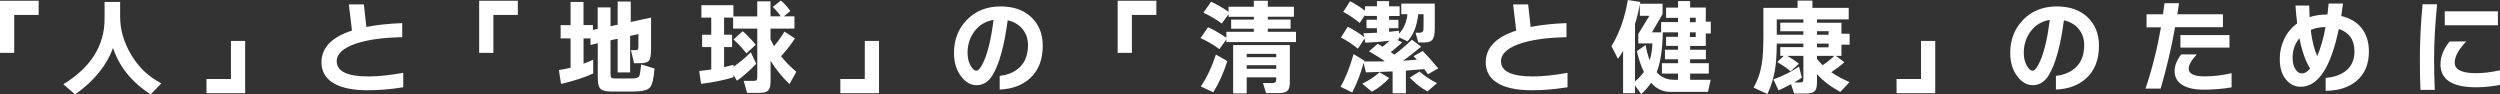 <?xml version="1.0" encoding="UTF-8"?>
<svg id="_レイヤー_1" data-name="レイヤー_1" xmlns="http://www.w3.org/2000/svg" width="766.86" height="28.96" viewBox="0 0 766.86 28.96">
  <rect x="0" y="0" width="766.86" height="28.96" fill="#333333" stroke="none"/>
  <path d="M759.51,26.77c-7.27,0-10.91-2.35-10.91-7.06,0-2.33.93-4.66,2.8-6.99h5.09c-2.35,2.48-3.53,4.64-3.53,6.49,0,2.16,2.18,3.24,6.55,3.24,2.23,0,4.67-.3,7.34-.89v4.48c-2.48.49-4.93.73-7.34.73ZM749.91,3.47h16.31v4.29h-16.31V3.47ZM746.86,27.56h-4.39c-.13-2.92-.19-6.06-.19-9.41,0-5.38.28-11,.83-16.85h4.45c-.61,6.17-.92,11.76-.92,16.79,0,3.35.07,6.51.22,9.47ZM713.38,27.85v-3.97c2.37-.17,4.33-.81,5.88-1.91,1.97-1.42,2.96-3.49,2.96-6.2,0-3.52-1.6-5.82-4.8-6.9-2.46,11.83-6.36,17.74-11.7,17.74-1.72,0-3.18-.69-4.39-2.07-1.36-1.57-2.03-3.72-2.03-6.45,0-2.18.46-4.23,1.38-6.15.92-1.92,2.24-3.5,3.96-4.75-.23-1.87-.4-3.7-.51-5.5h4.2c.04,1.55.08,2.73.13,3.56,1.63-.53,3.4-.79,5.31-.79h.16c.15-1.12.26-2.25.35-3.37h4.42c-.15,1.25-.33,2.52-.54,3.82,2.78.66,4.88,1.93,6.33,3.83,1.44,1.9,2.16,4.24,2.16,7.04,0,3.88-1.26,6.89-3.78,9.03-2.35,1.99-5.51,3.01-9.47,3.05ZM705.34,11.73c-1.4,1.65-2.1,3.65-2.1,5.98,0,1.48.3,2.67.89,3.56.53.83,1.18,1.24,1.94,1.24.89,0,1.74-.5,2.54-1.49-1.4-2.23-2.49-5.32-3.27-9.28ZM708.8,9.19c.4,3.31,1.07,5.98,2,8.01,1.06-2.46,1.91-5.43,2.54-8.9-1.65,0-3.17.3-4.55.89ZM675.95,27.5c-2.92,0-5.16-.52-6.71-1.56-1.46-.97-2.19-2.34-2.19-4.1s.68-3.39,2.03-5.15h4.77c-1.65,1.78-2.48,3.23-2.48,4.36,0,1.59,1.65,2.38,4.96,2.38,2.65,0,5.38-.33,8.2-.99v4.36c-2.76.47-5.62.7-8.58.7ZM668.83,10.75h15.04v3.85h-15.04v-3.85ZM662.76,27.18h-4.64c2.01-5.93,3.59-12.2,4.74-18.79h-4.42v-4.01h5.06c.15-1.1.3-2.24.45-3.4h4.45l-.51,3.4h13.99v3.97h-14.69c-1.14,6.38-2.62,12.65-4.42,18.82ZM630.64,27.47v-4.2c2.48-.28,4.48-1.11,6.01-2.51,1.78-1.65,2.67-3.95,2.67-6.9,0-1.87-.52-3.47-1.56-4.8-1.1-1.44-2.66-2.38-4.67-2.83-1.04,7.84-2.59,13.45-4.64,16.82-1.25,2.06-2.89,3.08-4.93,3.08-1.74,0-3.29-.87-4.64-2.61-1.5-1.91-2.26-4.35-2.26-7.31,0-4.01,1.3-7.37,3.91-10.08,2.69-2.78,6.16-4.16,10.4-4.16,3.98,0,7.15,1.13,9.51,3.4,2.27,2.2,3.4,5.1,3.4,8.68,0,4.37-1.36,7.74-4.07,10.11-2.35,2.06-5.39,3.16-9.12,3.31ZM622.85,9.67c-1.38,1.89-2.07,4.07-2.07,6.55,0,1.55.33,2.88.99,4.01.57.97,1.13,1.46,1.69,1.46.7,0,1.48-.99,2.35-2.96,1.27-2.92,2.26-7.13,2.96-12.62-2.46.38-4.43,1.57-5.91,3.56ZM581.76,24.23h7.5v-11.67h4.36v16.02h-11.86v-4.36ZM564.85,17.14h-1.69l2.58,1.94c-1.08,1-2.42,2.02-4.01,3.08,1.55,1.06,3.41,2.07,5.6,3.02l-2.83,3.02c-3.03-1.67-5.42-3.5-7.15-5.47v2.54c0,1.38-.25,2.29-.75,2.75-.5.46-1.47.68-2.91.68h-3.34l-.95-2.89c-1.27.7-2.55,1.34-3.85,1.91l-1.56-3.37c3.12-1.14,5.73-2.46,7.85-3.94l.86,3.4c-.76.53-1.55,1.03-2.35,1.49h1.65c.51,0,.83-.08.97-.25.14-.17.21-.5.21-.99v-6.93h-4.99c1.34.74,2.54,1.55,3.62,2.42l-2.54,2.32c-.95-.83-2.32-1.77-4.1-2.83l2-1.91h-1.08v-2.67h7.09v-1.08h-8.17c-.02,3.26-.19,5.87-.51,7.82-.4,2.59-1.19,5.13-2.35,7.63l-4.26-1.97c1.27-2.18,2.12-4.64,2.54-7.38.32-1.99.48-4.85.48-8.58V2.42h10.49V.19h4.55v2.23h11.13v3.53h-9.73v1.02h7.5v3.37h2.51v3.37h-2.51v3.43ZM553.18,9.6h-7.09v-2.64h7.09v-1.02h-8.17v4.71h8.17v-1.05ZM560.91,9.57h-3.56v1.08h3.56v-1.08ZM560.91,13.38h-3.56v1.14h3.56v-1.14ZM557.35,17.14v.92c.51.66,1.09,1.3,1.75,1.94,1.29-.87,2.48-1.82,3.56-2.86h-5.31ZM523.24,14.08h-4.8v1.18h4.83v2.92h-4.83v1.21h5.72v3.18h-5.72v1.91h6.3l-.83,3.69h-11.6c-2.25,0-4.2-.92-5.85-2.77-.81,1.19-1.81,2.34-3.02,3.47l-1.91-2.67v2.38h-3.66v-12.97c-.47.81-.99,1.62-1.56,2.45l-2-3.91c2.42-3.92,4.09-8.64,5.02-14.15l3.82.6-.1.54h6.93v3.18l-3.27,5.6h2.83v-3.15h5.18v-1.3h-3.66v-3.15h3.66V.32h3.72v2h4.8v4.32h1.53v3.62h-1.53v3.82ZM502.54,13.32v-2.92l3.4-5.56h-2.92V1.3c-.4,2.16-.9,4.19-1.49,6.07v17.61c1.1-.93,2.01-1.91,2.73-2.92-.87-1.76-1.59-3.88-2.16-6.36l2.67-1.88c.34,1.82.76,3.38,1.27,4.67.49-1.53.76-3.25.83-5.18h-4.32ZM514.72,22.57h-4.93v-3.18h4.93v-1.21h-4.01v-2.92h4.01v-1.18h-3.66v-2.8h3.66v-1.37h-4.67c-.08,5.26-.71,9.34-1.88,12.24,1.38,1.55,3.13,2.32,5.25,2.32h1.3v-1.91ZM520.15,5.44h-1.78v1.37h1.78v-1.37ZM520.15,9.92h-1.78v1.43h1.78v-1.43ZM469.98,27.69c-4.96,0-8.65-.84-11.06-2.51-2.12-1.46-3.18-3.48-3.18-6.04,0-4.49,3.12-7.75,9.35-9.76-.17-1.4-.49-4.08-.95-8.04h4.61l.76,6.93c3.22-.64,6.89-1.03,11-1.18v4.32c-5.87.11-10.61.76-14.21,1.97-3.92,1.34-5.88,3.14-5.88,5.4,0,3.12,3.25,4.67,9.76,4.67,2.97,0,6.52-.37,10.65-1.11v4.42c-3.71.61-7.32.92-10.84.92ZM436.4,15.64c1.19,1.17,2.78,2.95,4.77,5.34l-3.15,1.78-1.14-1.56c-1.78.17-3.66.32-5.63.45v6.96h-4.07v-6.71c-2.61.13-5.34.22-8.2.29l-.7-2.89c-.95,3.41-2.12,6.43-3.5,9.06l-3.59-1.75c1.46-2.44,2.8-5.78,4.01-10.01l3.27,1.97-.06.29c1.91.02,3.95.01,6.14-.03l.19-.1c-1.38-.95-2.98-1.95-4.8-2.99l2.67-2.32c.34.21.84.52,1.49.92.85-.7,1.55-1.31,2.1-1.84-2.37.3-4.83.5-7.38.6l-.25-1.27-2.03,3.08c-1.84-1.44-3.58-2.58-5.21-3.4l2.07-3.31c1.55.74,3.24,1.8,5.09,3.18l-.25-1.18c1.57-.04,2.95-.1,4.13-.16v-1.4h-3.21v-2.58h3.21v-1.18h-3.66v-.32l-1.62,2.48c-1.72-1.4-3.4-2.53-5.06-3.4l2.1-3.27c1.48.76,3.01,1.73,4.58,2.89v-1.34h3.66V.35h3.72v1.59h3.24v2.96h-3.24v1.18h2.86v2.58h-2.86v1.11c.87-.08,1.89-.2,3.05-.35v.92c1.46-1.53,2.32-3.52,2.58-5.98h-1.88V1.11h10.27v7.57c0,1.82-.28,3.03-.83,3.62-.45.49-1.29.73-2.54.73h-1.69l-.83-2.99h1.21c.61,0,1-.2,1.14-.6.06-.17.1-.67.1-1.49v-3.59h-1.62c-.4,3.6-1.5,6.38-3.31,8.33l-2.61-1.27v.67l-.7.1,1.69.79c-.97.93-2.14,1.94-3.5,3.02.3.21.66.47,1.08.76,1.72-1.25,3.52-2.78,5.4-4.58l2.83,2.13c-2.25,1.87-4.09,3.31-5.53,4.32.87-.04,2.27-.15,4.2-.32-.3-.34-.63-.7-.99-1.08l2.8-1.59ZM376.18,12.08l-2.13,2.99c-1.87-1.38-3.8-2.5-5.79-3.37l2.29-3.34c1.53.64,3.4,1.71,5.63,3.21v-1.81h8.43v-.95h-6.96v-2.8h6.96v-.86h-7.76v-.79l-2.07,2.86c-1.61-1.21-3.49-2.32-5.63-3.34l2.35-3.34c1.69.74,3.47,1.77,5.34,3.08v-1.56h7.76V.22h4.29v1.84h8.01v3.08h-8.01v.86h6.99v2.8h-6.99v.95h8.65v3.15h-21.36v-.83ZM347.2,16.21h-4.36V.22h11.86v4.36h-7.5v11.64ZM306.65,27.47v-4.2c2.48-.28,4.48-1.11,6.01-2.51,1.78-1.65,2.67-3.95,2.67-6.9,0-1.87-.52-3.47-1.56-4.8-1.1-1.44-2.66-2.38-4.67-2.83-1.04,7.84-2.59,13.45-4.64,16.82-1.25,2.06-2.89,3.08-4.93,3.08-1.74,0-3.29-.87-4.64-2.61-1.51-1.91-2.26-4.35-2.26-7.31,0-4.01,1.3-7.37,3.91-10.08,2.69-2.78,6.16-4.16,10.4-4.16,3.98,0,7.15,1.13,9.51,3.4,2.27,2.2,3.4,5.1,3.4,8.68,0,4.37-1.36,7.74-4.07,10.11-2.35,2.06-5.4,3.16-9.12,3.31ZM298.86,9.67c-1.38,1.89-2.07,4.07-2.07,6.55,0,1.55.33,2.88.99,4.01.57.97,1.13,1.46,1.69,1.46.7,0,1.48-.99,2.35-2.96,1.27-2.92,2.26-7.13,2.96-12.62-2.46.38-4.43,1.57-5.91,3.56ZM257.77,24.23h7.5v-11.67h4.36v16.02h-11.86v-4.36ZM224.99,12.11l2.83-2.54c1.25,1.04,2.58,2.43,4.01,4.16l-2.86,2.64c-1.36-1.7-2.68-3.12-3.97-4.26ZM242.19,25.82c-2.35-2.27-4.29-4.66-5.82-7.19v6.33c0,1.42-.28,2.38-.83,2.89-.47.42-1.35.64-2.64.64h-3.75l-1.02-3.69h3.08c.42,0,.71-.07.86-.22.15-.15.22-.46.22-.92v-14.88h-7.41v-3.37h-2.77v5.25h2.45v3.78h-2.45v6.17c1.02-.23,1.98-.48,2.89-.73v.6c1.86-1.29,3.63-2.78,5.31-4.45l1.65,3.53c-1.89,2.01-3.86,3.75-5.91,5.21l-1.05-1.81v.73c-2.88.89-6.2,1.57-9.95,2.03l-.57-3.94c1.44-.15,2.67-.3,3.69-.45v-6.9h-2.8v-3.78h2.8v-5.25h-3.02V1.59h9.82v3.43h7.31V.41h4.07v4.61h3.15c-.68-1-1.49-1.96-2.45-2.89l2.48-1.97c1.08.93,2.05,2,2.92,3.21l-2,1.65h3.24v3.75h-7.34v3.27c.29.66.67,1.36,1.11,2.1,1.23-1.48,2.29-2.97,3.18-4.45l3.21,2.1c-1.19,1.82-2.61,3.65-4.26,5.47,1.21,1.53,2.77,3.12,4.67,4.77l-2.1,3.78ZM187.61,23.88c.19.13.63.19,1.3.19h4.8c1.34,0,2.13-.24,2.38-.73.15-.23.35-1.43.6-3.59l4.07,1.27c-.23,3.09-.69,5.02-1.37,5.79-.74.85-2.5,1.27-5.28,1.27h-6.52c-1.63,0-2.74-.26-3.34-.79-.59-.53-.89-1.64-.89-3.34v-10.68l-2.23.51v-2h-2.13v7.76c1.08-.4,2.07-.82,2.96-1.24v4.23c-2.71,1.25-6,2.32-9.86,3.21l-.67-4.26c1.21-.17,2.41-.4,3.59-.7v-9h-3.05v-4.07h3.05V.6h3.97v7.09h2.89v1.49l1.46-.32V2.26h3.94v5.79l2.19-.48V.48h4.01v6.26l6.23-1.34v9.73c0,1.78-.21,2.94-.64,3.47-.42.53-1.31.79-2.67.79h-1.91l-.95-4.01h1.37c.4,0,.66-.07.76-.22.11-.15.16-.45.16-.89v-3.82l-2.54.57v11.19h-3.82v-10.33l-2.19.48v10.4c0,.61.1.99.29,1.11ZM151.34,16.21h-4.36V.22h11.86v4.36h-7.5v11.64ZM112.85,27.69c-4.96,0-8.65-.84-11.06-2.51-2.12-1.46-3.18-3.48-3.18-6.04,0-4.49,3.12-7.75,9.35-9.76-.17-1.4-.49-4.08-.95-8.04h4.61l.76,6.93c3.22-.64,6.89-1.03,11-1.18v4.32c-5.87.11-10.61.76-14.21,1.97-3.92,1.34-5.88,3.14-5.88,5.4,0,3.12,3.25,4.67,9.76,4.67,2.97,0,6.52-.37,10.65-1.11v4.42c-3.71.61-7.32.92-10.84.92ZM63.34,24.23h7.5v-11.67h4.36v16.02h-11.86v-4.36ZM34.65,14.72c-1.93,5.38-5.8,10.13-11.6,14.24l-3.62-3.12c8.43-5.15,12.65-11.85,12.65-20.09V.6h4.77v4.55c0,3.86,1.07,7.64,3.21,11.35,2.35,4.05,5.5,7.07,9.44,9.06l-3.27,3.37c-5.68-3.56-9.54-8.3-11.57-14.21ZM4.36,16.21H0V.22h11.86v4.36h-7.5v11.64ZM376.47,18.73c-1.1,3.52-2.53,6.71-4.29,9.57l-3.85-1.78c1.84-2.69,3.39-5.96,4.64-9.79l3.5,2ZM395.64,25.47c0,1.12-.25,1.92-.73,2.38-.49.47-1.34.7-2.54.7h-4.01l-.95-3.08h2.99c.72,0,1.08-.36,1.08-1.08v-.67h-9.06v4.93h-4.16v-14.82h17.39v11.64ZM391.48,16.53h-9.06v1.02h9.06v-1.02ZM391.48,20h-9.06v1.11h9.06v-1.11ZM426.14,23.94c-1.59,1.74-3.37,3.14-5.34,4.2l-2.92-2.48c2.18-1.06,3.94-2.23,5.28-3.5l2.99,1.78ZM440.79,25.5l-2.92,2.54c-1.91-1.02-3.72-2.43-5.44-4.23l3.02-1.88c1.38,1.29,3.16,2.48,5.34,3.56Z" fill="#fff" fill-rule="evenodd"/>
</svg>
